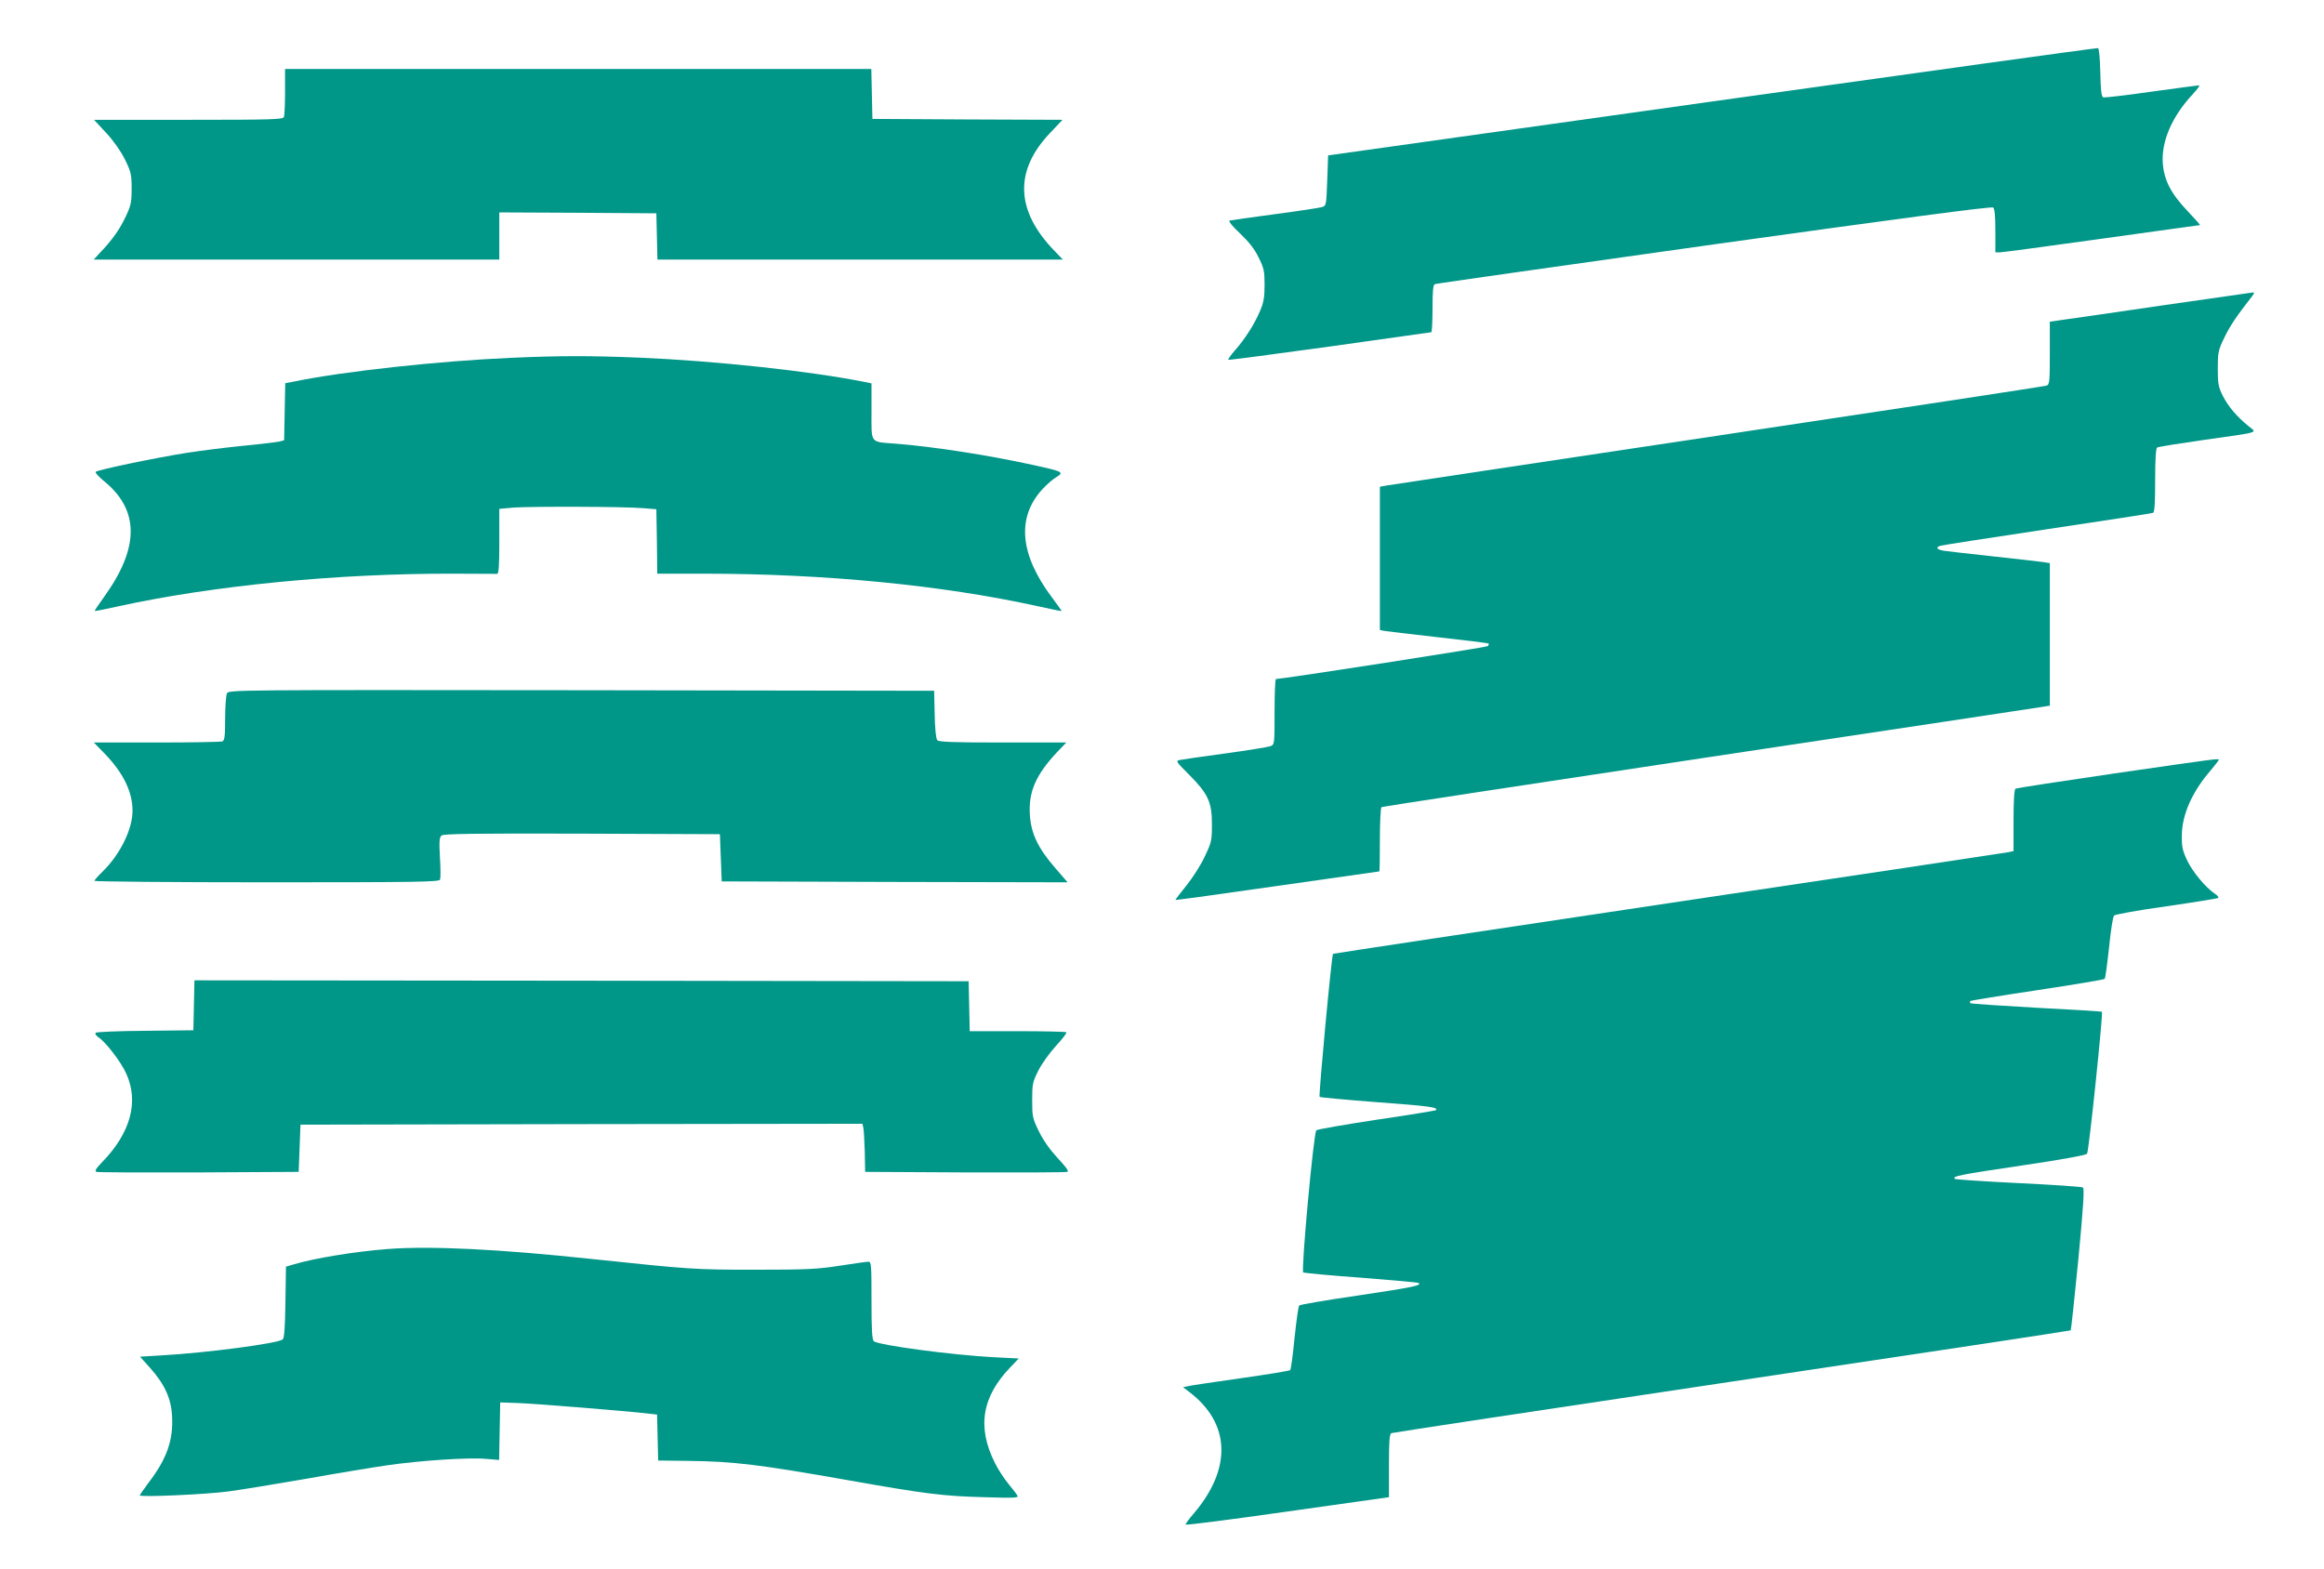 <?xml version="1.0" standalone="no"?>
<!DOCTYPE svg PUBLIC "-//W3C//DTD SVG 20010904//EN"
 "http://www.w3.org/TR/2001/REC-SVG-20010904/DTD/svg10.dtd">
<svg version="1.0" xmlns="http://www.w3.org/2000/svg"
 width="1280pt" height="864pt" viewBox="0 0 1280 864"
 preserveAspectRatio="xMidYMid meet">
<g transform="translate(0,864) scale(0.1,-0.1)"
fill="#009688" stroke="none">
<path d="M9430 8081 l-2115 -297 -5 -139 c-5 -137 -5 -138 -30 -146 -14 -4
-131 -22 -260 -39 -129 -17 -241 -33 -248 -35 -7 -3 16 -32 58 -71 49 -47 80
-86 102 -132 30 -60 33 -76 33 -152 0 -68 -5 -97 -26 -145 -29 -69 -82 -153
-139 -217 -22 -25 -37 -47 -35 -50 3 -2 253 31 557 73 304 43 556 78 561 79 4
0 7 59 7 130 0 95 3 132 13 135 6 3 698 101 1537 219 1018 142 1529 210 1538
203 8 -7 12 -45 12 -128 l0 -119 25 0 c14 0 266 34 560 75 295 41 538 75 542
75 3 0 -28 35 -69 78 -91 96 -129 169 -136 264 -8 120 51 257 165 379 25 27
41 49 35 49 -5 0 -124 -16 -263 -35 -138 -20 -258 -34 -265 -31 -10 4 -14 39
-16 137 -2 78 -7 133 -13 134 -5 2 -962 -131 -2125 -294z"/>
<path d="M1570 8136 c0 -68 -3 -131 -6 -140 -5 -14 -61 -16 -526 -16 l-520 0
66 -71 c41 -44 81 -101 104 -147 34 -70 37 -83 37 -162 0 -75 -4 -93 -33 -154
-33 -70 -74 -128 -141 -198 l-35 -38 1117 0 1117 0 0 130 0 130 433 -2 432 -3
3 -127 3 -128 1116 0 1117 0 -46 48 c-214 220 -223 440 -26 648 l70 74 -523 2
-524 3 -3 138 -3 137 -1614 0 -1615 0 0 -124z"/>
<path d="M11925 6960 c-258 -38 -507 -74 -552 -80 l-83 -12 0 -173 c0 -159 -2
-174 -18 -179 -10 -4 -826 -128 -1813 -276 -987 -148 -1809 -272 -1826 -275
l-33 -6 0 -394 0 -395 23 -5 c12 -2 145 -18 296 -35 151 -17 277 -32 280 -35
2 -3 0 -9 -5 -14 -7 -7 -1134 -182 -1166 -181 -5 0 -8 -81 -8 -180 0 -178 0
-181 -22 -190 -13 -5 -124 -23 -248 -40 -124 -17 -237 -33 -251 -36 -25 -5
-23 -8 51 -82 104 -105 125 -150 125 -272 0 -90 -2 -99 -39 -177 -21 -46 -67
-118 -101 -160 -35 -43 -62 -79 -61 -80 2 -2 254 33 561 77 308 44 560 80 562
80 2 0 3 78 3 174 0 96 4 177 9 180 4 3 818 127 1807 276 989 149 1816 273
1837 277 l37 6 0 392 0 393 -37 6 c-21 3 -144 17 -273 31 -129 14 -252 28
-272 31 -40 6 -50 19 -20 28 9 3 274 44 587 91 314 47 576 87 583 90 9 3 12
48 12 179 0 114 4 177 11 181 6 4 119 22 252 41 324 46 299 38 251 77 -64 52
-111 107 -141 166 -25 50 -28 66 -28 151 0 89 2 100 36 170 31 65 67 118 152
227 13 16 15 23 5 22 -7 -1 -224 -32 -483 -69z"/>
<path d="M2815 6669 c-392 -17 -921 -74 -1192 -130 l-52 -10 -3 -157 -3 -157
-25 -7 c-14 -3 -101 -14 -195 -23 -93 -9 -238 -27 -320 -40 -171 -27 -486 -93
-498 -104 -4 -4 15 -25 41 -47 200 -160 202 -367 8 -638 -31 -43 -56 -80 -54
-81 2 -2 62 10 133 26 522 114 1208 181 1845 179 124 -1 231 -1 238 -1 9 1 12
44 12 180 l0 178 77 7 c93 7 609 6 713 -3 l75 -6 3 -177 2 -178 258 0 c662 0
1310 -63 1837 -179 72 -16 131 -28 132 -27 1 1 -23 35 -53 75 -178 237 -196
441 -52 597 22 24 56 54 75 65 45 28 41 31 -128 68 -246 54 -543 100 -754 117
-146 11 -135 -3 -135 178 l0 154 -27 6 c-308 62 -829 118 -1253 136 -271 11
-436 11 -705 -1z"/>
<path d="M1250 4821 c-5 -11 -10 -73 -10 -139 0 -100 -3 -121 -16 -126 -9 -3
-171 -6 -361 -6 l-346 0 65 -67 c98 -103 148 -206 148 -309 0 -101 -68 -240
-164 -334 -25 -24 -46 -48 -46 -52 0 -4 427 -8 949 -8 839 0 950 2 955 15 3 9
3 64 -1 123 -5 88 -3 109 9 120 12 9 180 12 774 10 l759 -3 5 -130 5 -130 953
-3 952 -2 -70 81 c-95 110 -132 190 -138 294 -7 126 34 218 151 343 l50 52
-350 0 c-278 0 -353 3 -361 13 -7 8 -13 68 -14 143 l-3 129 -1942 3 c-1912 2
-1942 2 -1953 -17z"/>
<path d="M11648 4380 c-295 -43 -541 -81 -547 -84 -7 -5 -11 -64 -11 -176 l0
-168 -27 -6 c-16 -3 -858 -130 -1872 -281 -1015 -152 -1847 -277 -1849 -279
-8 -8 -80 -781 -74 -788 4 -3 145 -16 314 -29 284 -21 342 -28 327 -44 -3 -3
-151 -27 -328 -53 -177 -27 -326 -53 -331 -58 -15 -15 -85 -774 -72 -783 6 -3
149 -17 318 -29 169 -13 312 -26 317 -29 21 -13 -31 -24 -333 -69 -173 -25
-319 -50 -324 -55 -5 -4 -16 -85 -26 -179 -9 -94 -20 -174 -24 -177 -3 -4
-126 -24 -274 -45 -147 -21 -278 -40 -291 -44 l-25 -5 35 -27 c227 -173 235
-423 22 -671 -24 -28 -43 -54 -43 -59 0 -4 252 28 560 72 l560 79 0 174 c0
139 3 175 14 179 8 3 852 131 1876 284 1024 153 1863 280 1865 282 2 2 21 178
42 391 28 296 34 390 25 396 -6 4 -165 15 -353 24 -188 9 -346 20 -351 23 -22
14 27 24 367 74 218 32 354 57 360 65 10 12 89 774 82 782 -2 2 -165 12 -361
22 -197 11 -360 22 -363 25 -4 3 -4 9 -1 12 4 3 170 30 370 60 199 30 366 58
370 62 4 4 14 81 24 172 9 91 21 170 28 177 6 6 136 30 289 51 153 22 281 43
285 46 3 4 -5 14 -19 23 -51 34 -123 121 -152 182 -26 55 -31 76 -30 140 1
114 57 241 161 360 23 28 42 52 42 55 0 9 2 9 -572 -74z"/>
<path d="M1068 3103 l-3 -138 -265 -3 c-145 -1 -268 -6 -273 -11 -5 -5 2 -16
17 -26 39 -26 123 -135 151 -198 71 -155 25 -327 -133 -489 -33 -34 -42 -49
-31 -53 8 -3 262 -4 564 -3 l550 3 5 130 5 130 1547 3 1548 2 5 -22 c3 -13 6
-72 8 -133 l2 -110 550 -3 c303 -1 556 0 564 3 9 4 -8 27 -52 74 -42 45 -79
97 -104 147 -36 74 -38 83 -38 173 0 89 2 101 34 164 19 38 63 99 97 136 35
38 61 71 57 75 -3 3 -125 6 -269 6 l-263 0 -3 138 -3 137 -2132 3 -2132 2 -3
-137z"/>
<path d="M2135 1760 c-180 -14 -401 -50 -515 -84 l-45 -13 -3 -196 c-2 -139
-6 -198 -15 -205 -26 -22 -418 -74 -669 -88 l-117 -7 55 -61 c82 -92 118 -171
122 -272 6 -129 -30 -230 -128 -359 -27 -36 -50 -69 -50 -72 0 -11 365 5 490
22 69 9 262 41 430 70 168 30 368 63 445 74 179 26 449 44 542 35 l72 -6 3
158 3 159 90 -3 c83 -2 601 -44 722 -58 l52 -6 3 -127 3 -126 165 -2 c253 -3
392 -20 890 -108 418 -74 515 -86 739 -92 164 -5 193 -4 185 8 -4 8 -27 38
-51 67 -24 29 -56 79 -72 111 -101 199 -74 367 86 532 l44 46 -138 7 c-229 12
-633 66 -660 88 -10 8 -13 65 -13 224 0 197 -1 214 -17 214 -10 0 -81 -10
-158 -22 -123 -19 -180 -22 -465 -22 -334 0 -360 2 -900 59 -517 55 -889 73
-1125 55z"/>
</g>
</svg>
